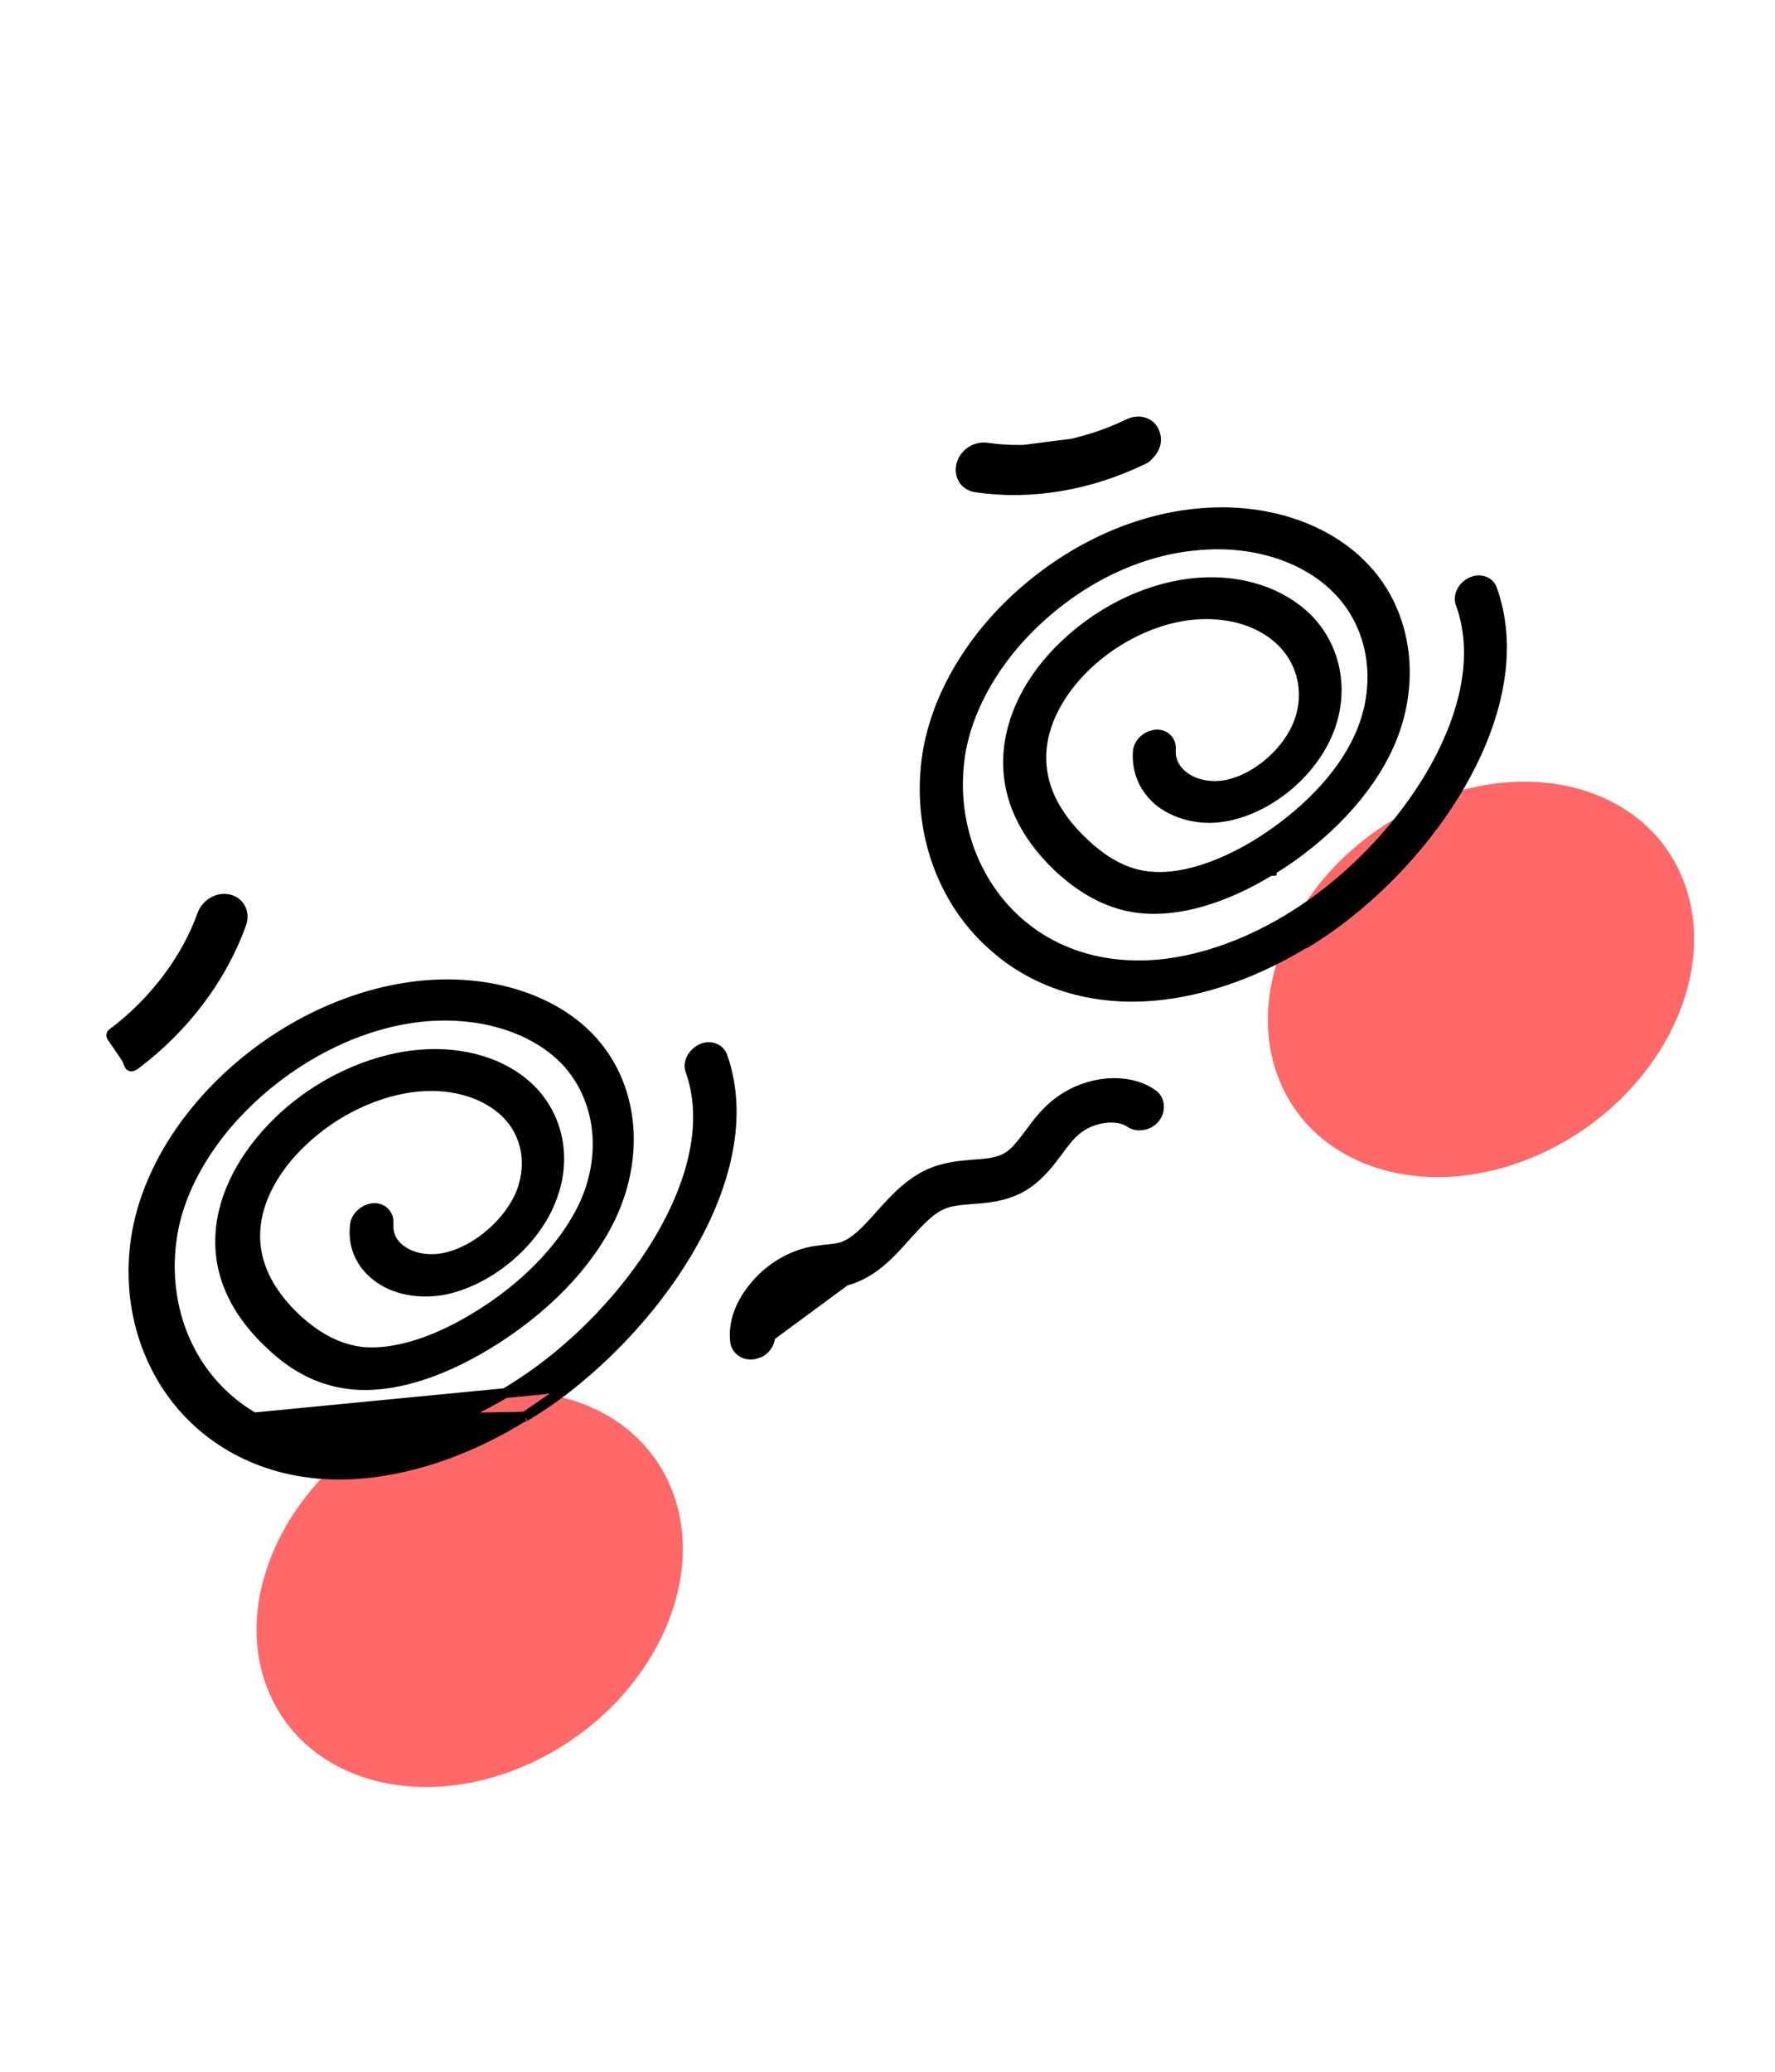<svg width="36" height="42" viewBox="0 0 36 42" fill="none" xmlns="http://www.w3.org/2000/svg">
<path d="M31.448 23.295C33.704 22.159 34.9 19.698 34.121 17.798C33.341 15.899 30.88 15.279 28.624 16.415C26.369 17.55 25.172 20.011 25.952 21.911C26.732 23.811 29.192 24.43 31.448 23.295Z" fill="#FF6969"/>
<path d="M10.937 35.66C13.193 34.524 14.39 32.063 13.61 30.164C12.83 28.264 10.369 27.644 8.114 28.78C5.858 29.915 4.661 32.376 5.441 34.276C6.221 36.176 8.681 36.795 10.937 35.66Z" fill="#FF6969"/>
<path d="M4.023 28.845L4.023 28.845C3.022 27.937 2.546 26.543 2.756 25.117L2.756 25.117C2.946 23.844 3.71 22.625 4.767 21.693C5.825 20.761 7.184 20.11 8.577 19.978L8.577 19.978C9.924 19.853 11.195 20.243 11.961 21.044L11.961 21.044C12.841 21.967 12.997 23.393 12.387 24.677L12.387 24.678C11.919 25.654 11.023 26.565 9.881 27.259L9.88 27.259C8.909 27.848 7.947 28.143 7.16 28.068C6.552 28.014 5.994 27.75 5.475 27.25C4.773 26.593 4.422 25.843 4.47 25.028C4.512 24.23 4.945 23.413 5.656 22.723L5.657 22.722C6.449 21.96 7.507 21.468 8.506 21.381L8.507 21.381C9.402 21.305 10.224 21.553 10.76 22.08L10.761 22.081C11.324 22.64 11.497 23.482 11.194 24.28C10.87 25.165 9.959 25.937 9.047 26.14L9.045 26.141L9.045 26.141C8.527 26.247 7.991 26.155 7.632 25.867C7.316 25.621 7.15 25.258 7.199 24.841C7.206 24.746 7.258 24.664 7.321 24.606C7.385 24.547 7.468 24.505 7.555 24.493C7.738 24.469 7.893 24.607 7.88 24.799L7.88 24.8C7.863 25.002 7.939 25.192 8.119 25.328L8.121 25.329L8.121 25.329C8.341 25.504 8.68 25.566 9.021 25.498C9.345 25.429 9.677 25.249 9.958 25.004C10.24 24.76 10.466 24.456 10.582 24.146C10.79 23.577 10.676 22.977 10.266 22.571C9.854 22.167 9.207 21.965 8.487 22.028C7.668 22.102 6.789 22.514 6.128 23.147L6.128 23.147C5.539 23.705 5.208 24.352 5.178 24.957L5.178 24.957C5.146 25.579 5.419 26.179 6.018 26.74C6.461 27.146 6.902 27.361 7.371 27.409C7.992 27.459 8.791 27.225 9.629 26.715L9.629 26.715C10.638 26.11 11.424 25.294 11.822 24.477C12.325 23.429 12.185 22.269 11.479 21.512C10.838 20.84 9.76 20.499 8.588 20.61C7.392 20.725 6.192 21.308 5.253 22.134C4.312 22.962 3.641 24.025 3.486 25.094C3.306 26.332 3.71 27.537 4.583 28.323L4.583 28.323C5.386 29.048 6.499 29.352 7.722 29.175L7.723 29.175C8.862 29.012 10.068 28.465 11.137 27.633C12.108 26.875 12.996 25.86 13.554 24.798C14.112 23.735 14.334 22.64 14.003 21.708C13.967 21.618 13.987 21.523 14.028 21.448C14.07 21.372 14.138 21.307 14.218 21.266C14.383 21.183 14.581 21.241 14.649 21.405L14.651 21.41L14.651 21.41C15.046 22.519 14.787 23.785 14.173 24.972C13.559 26.16 12.584 27.283 11.518 28.119L4.023 28.845ZM4.023 28.845C4.962 29.692 6.25 30.043 7.661 29.837C8.629 29.701 9.647 29.319 10.593 28.735L10.634 28.723L10.645 28.719M4.023 28.845L10.645 28.719M10.645 28.719L10.655 28.713M10.645 28.719L10.655 28.713M10.655 28.713C10.95 28.535 11.239 28.34 11.518 28.119L10.655 28.713Z" fill="black" stroke="black" stroke-width="0.2"/>
<path d="M23.623 20.164L23.623 20.164C24.561 20.043 25.54 19.682 26.449 19.128L26.45 19.128L26.472 19.126L26.492 19.114C26.768 18.945 27.048 18.754 27.318 18.538C28.345 17.73 29.277 16.634 29.855 15.466C30.432 14.299 30.661 13.047 30.261 11.94L30.261 11.94L30.26 11.936C30.19 11.767 29.992 11.724 29.832 11.805C29.751 11.845 29.685 11.91 29.645 11.986C29.606 12.062 29.591 12.156 29.625 12.242C29.963 13.176 29.765 14.259 29.241 15.302C28.717 16.345 27.873 17.335 26.942 18.069L26.942 18.069C25.92 18.877 24.748 19.397 23.656 19.536C22.475 19.681 21.405 19.374 20.616 18.658L20.616 18.658C19.737 17.861 19.303 16.637 19.461 15.397C19.588 14.398 20.189 13.335 21.107 12.511L21.107 12.511C22.056 11.652 23.202 11.135 24.337 11.051L24.337 11.051L24.338 11.051C25.482 10.955 26.538 11.318 27.17 11.998L27.171 11.998C27.881 12.759 28.038 13.913 27.563 14.948L27.562 14.949C27.203 15.746 26.44 16.532 25.48 17.123C24.675 17.607 23.908 17.834 23.304 17.767L23.302 17.767C22.847 17.722 22.412 17.495 21.977 17.082L21.977 17.082C21.372 16.51 21.097 15.908 21.12 15.288L21.12 15.288C21.141 14.686 21.463 14.043 22.033 13.495C22.654 12.901 23.495 12.508 24.265 12.458L24.266 12.458C24.981 12.408 25.61 12.62 26.013 13.029C26.418 13.444 26.552 14.046 26.354 14.61L26.354 14.61C26.138 15.226 25.499 15.786 24.876 15.911C24.546 15.974 24.224 15.904 24.004 15.735C23.817 15.588 23.733 15.4 23.747 15.192C23.761 14.996 23.605 14.87 23.425 14.894C23.338 14.906 23.256 14.947 23.194 15.005C23.132 15.064 23.084 15.146 23.077 15.241C23.05 15.647 23.214 16.01 23.534 16.264L23.534 16.264L23.536 16.266C23.899 16.537 24.404 16.648 24.905 16.542C25.806 16.356 26.679 15.601 26.984 14.722C27.257 13.937 27.077 13.108 26.524 12.543L26.523 12.543C26 12.019 25.194 11.75 24.324 11.811C23.361 11.879 22.369 12.338 21.598 13.07C20.886 13.743 20.475 14.562 20.447 15.365C20.419 16.17 20.767 16.913 21.461 17.577L21.461 17.577L21.462 17.578C21.986 18.064 22.528 18.347 23.119 18.411C23.886 18.497 24.824 18.225 25.758 17.656L25.758 17.656L25.758 17.656L25.759 17.655L25.759 17.655L25.759 17.655L25.759 17.655L25.759 17.655L25.759 17.655L25.759 17.655L25.759 17.655L25.759 17.655L25.759 17.655L25.759 17.655L25.759 17.655L25.759 17.655L25.759 17.655L25.759 17.655L25.76 17.655L25.76 17.655L25.76 17.655L25.76 17.655L25.76 17.655L25.76 17.655L25.76 17.655L25.76 17.655L25.76 17.655L25.76 17.655L25.76 17.655L25.76 17.655L25.76 17.655L25.761 17.654L25.761 17.654L25.761 17.654L25.761 17.654L25.761 17.654L25.761 17.654L25.761 17.654L25.761 17.654L25.761 17.654L25.761 17.654L25.761 17.654L25.761 17.654L25.761 17.654L25.762 17.654L25.762 17.654L25.762 17.654L25.762 17.654L25.762 17.654L25.762 17.654L25.762 17.654L25.762 17.654L25.762 17.654L25.762 17.654L25.762 17.654L25.762 17.654L25.762 17.654L25.762 17.654L25.762 17.654L25.763 17.654L25.763 17.653L25.763 17.653L25.763 17.653L25.763 17.653L25.763 17.653L25.763 17.653L25.763 17.653L25.763 17.653L25.763 17.653L25.763 17.653L25.764 17.653L25.764 17.653L25.764 17.653L25.764 17.653L25.764 17.653L25.764 17.653L25.764 17.653L25.764 17.653L25.764 17.653L25.764 17.653L25.764 17.653L25.764 17.653L25.764 17.653L25.765 17.652L25.765 17.652L25.765 17.652L25.765 17.652L25.765 17.652L25.765 17.652L25.765 17.652L25.765 17.652L25.765 17.652L25.765 17.652L25.765 17.652L25.765 17.652L25.765 17.652L25.765 17.652L25.766 17.652L25.766 17.652L25.766 17.652L25.766 17.652L25.766 17.652L25.766 17.652L25.766 17.652L25.766 17.652L25.766 17.652L25.766 17.652L25.766 17.652L25.767 17.651L25.767 17.651L25.767 17.651L25.767 17.651L25.767 17.651L25.767 17.651L25.767 17.651L25.767 17.651L25.767 17.651L25.767 17.651L25.767 17.651L25.767 17.651L25.767 17.651L25.768 17.651L25.768 17.651L25.768 17.651L25.768 17.651L25.768 17.651L25.768 17.651L25.768 17.651L25.768 17.651L25.768 17.651L25.768 17.651L25.768 17.651L25.768 17.651L25.769 17.651L25.769 17.65L25.769 17.65L25.769 17.65L25.769 17.65L25.769 17.65L25.769 17.65L25.769 17.65L25.769 17.65L25.769 17.65L25.769 17.65L25.77 17.65L25.77 17.65L25.77 17.65L25.77 17.65L25.77 17.65L25.77 17.65L25.77 17.65L25.77 17.65L25.77 17.65L25.77 17.65L25.77 17.65L25.77 17.649L25.77 17.649L25.771 17.649L25.771 17.649L25.771 17.649L25.771 17.649L25.771 17.649L25.771 17.649L25.771 17.649L25.771 17.649L25.771 17.649L25.771 17.649L25.771 17.649L25.772 17.649L25.772 17.649L25.772 17.649L25.772 17.649L25.772 17.649L25.772 17.649L25.772 17.649L25.772 17.649L25.772 17.649L25.772 17.649L25.772 17.648L25.773 17.648L25.773 17.648L25.773 17.648L25.773 17.648L25.773 17.648L25.773 17.648L25.773 17.648L25.773 17.648L25.773 17.648L25.773 17.648L25.773 17.648L25.773 17.648L25.773 17.648L25.774 17.648L25.774 17.648L25.774 17.648L25.774 17.648L25.774 17.648L25.774 17.648L25.774 17.648L25.774 17.648L25.774 17.648L25.774 17.648L25.774 17.648L25.775 17.648L25.775 17.647L25.775 17.647L25.775 17.647L25.775 17.647L25.775 17.647L25.775 17.647L25.775 17.647L25.775 17.647L25.775 17.647L25.775 17.647L25.776 17.647L25.776 17.647L25.776 17.647L25.776 17.647L25.776 17.647L25.776 17.647L25.776 17.647L25.776 17.647L25.776 17.647L25.776 17.647L25.776 17.647L25.776 17.646L25.776 17.646L25.777 17.646L25.777 17.646L25.777 17.646L25.777 17.646L25.777 17.646L25.777 17.646L25.777 17.646L25.777 17.646L25.777 17.646L25.777 17.646L25.777 17.646L25.778 17.646L25.778 17.646L25.778 17.646L25.778 17.646L25.778 17.646L25.778 17.646L25.778 17.646L25.778 17.646L25.778 17.646L25.778 17.646L25.778 17.645L25.779 17.645L25.779 17.645L25.779 17.645L25.779 17.645L25.779 17.645L25.779 17.645L25.779 17.645L25.779 17.645L25.779 17.645L25.779 17.645L25.779 17.645L25.779 17.645L25.779 17.645L25.78 17.645L25.78 17.645L25.78 17.645L25.78 17.645L25.78 17.645L25.78 17.645L25.78 17.645L25.78 17.645L25.78 17.645L25.78 17.645L25.78 17.645L25.78 17.645L25.781 17.644L25.781 17.644L25.781 17.644L25.781 17.644L25.781 17.644L25.781 17.644L25.781 17.644L25.781 17.644L25.781 17.644L25.781 17.644L25.781 17.644L25.782 17.644L25.782 17.644L25.782 17.644L25.782 17.644L25.782 17.644L25.782 17.644L25.782 17.644L25.782 17.644L25.782 17.644L25.782 17.644L25.782 17.643L25.782 17.643L25.782 17.643L25.783 17.643L25.783 17.643L25.783 17.643L25.783 17.643L25.783 17.643L25.783 17.643L25.783 17.643L25.783 17.643L25.783 17.643L25.783 17.643L25.783 17.643L25.784 17.643L25.784 17.643L25.784 17.643L25.784 17.643L25.784 17.643L25.784 17.643L25.784 17.643L25.784 17.643L25.784 17.643L25.784 17.643L25.784 17.643L25.784 17.642L25.785 17.642L25.785 17.642L25.785 17.642L25.785 17.642L25.785 17.642L25.785 17.642L25.785 17.642L25.785 17.642L25.785 17.642L25.785 17.642L25.785 17.642L25.785 17.642L25.785 17.642L25.785 17.642L25.786 17.642L25.786 17.642L25.786 17.642L25.786 17.642L25.786 17.642L25.786 17.642L25.786 17.642L25.786 17.642L25.786 17.642L25.786 17.642L25.786 17.642L25.786 17.642L25.787 17.642L25.787 17.641L25.787 17.641L25.787 17.641L25.787 17.641L25.787 17.641L25.787 17.641L25.787 17.641L25.787 17.641L25.787 17.641L25.787 17.641L25.787 17.641L25.787 17.641L25.788 17.641L25.788 17.641L25.788 17.641L25.788 17.641L25.788 17.641L25.788 17.641L25.788 17.641L25.788 17.641L25.788 17.641L25.788 17.641L25.788 17.641L25.788 17.641L25.788 17.64L25.788 17.64L25.788 17.64L25.789 17.64L25.789 17.64L25.789 17.64L25.789 17.64L25.789 17.64L25.789 17.64L25.789 17.64L25.789 17.64L25.789 17.64L25.789 17.64L25.789 17.64L25.789 17.64L25.79 17.64L25.79 17.64L25.79 17.64L25.79 17.64L25.79 17.64L25.79 17.64L25.79 17.64L25.79 17.64L25.79 17.64L25.79 17.64L25.79 17.64L25.79 17.64L25.79 17.64L25.79 17.64L25.79 17.64L25.791 17.639L25.791 17.639L25.791 17.639L25.791 17.639L25.791 17.639L25.791 17.639L25.791 17.639L25.791 17.639L25.791 17.639L25.791 17.639L25.791 17.639L25.791 17.639L25.791 17.639L25.791 17.639L25.791 17.639L25.791 17.639L25.792 17.639L25.792 17.639L25.792 17.639L25.792 17.639L25.792 17.639L25.792 17.639L25.792 17.639L25.792 17.639L25.792 17.639L25.792 17.639L25.792 17.639L25.792 17.639L25.792 17.639L25.792 17.639L25.793 17.639L25.793 17.638L25.793 17.638L25.793 17.638L25.793 17.638L25.793 17.638L25.793 17.638L25.793 17.638L25.793 17.638L25.793 17.638L25.793 17.638L25.793 17.638L25.793 17.638L25.793 17.638L25.793 17.638L25.793 17.638L25.794 17.638L25.794 17.638L25.794 17.638L25.794 17.638L25.794 17.638L25.794 17.638L25.794 17.638L25.794 17.638L25.794 17.638L25.794 17.638L25.794 17.638L25.794 17.638L25.801 17.634C26.868 16.977 27.733 16.069 28.16 15.131C28.735 13.87 28.554 12.444 27.687 11.523C26.927 10.708 25.694 10.296 24.382 10.401C23.079 10.501 21.765 11.093 20.689 12.057L20.689 12.057C19.639 12.998 18.945 14.215 18.792 15.403L18.792 15.403C18.608 16.838 19.098 18.238 20.113 19.151C21.024 19.985 22.278 20.336 23.623 20.164Z" fill="black" stroke="black" stroke-width="0.2"/>
<path d="M17.119 25.772C17.601 25.639 17.927 25.274 18.237 24.925C18.25 24.912 18.262 24.899 18.274 24.885C18.528 24.608 18.769 24.344 19.08 24.22L15.729 26.325C15.938 26.079 16.216 25.918 16.496 25.864C16.554 25.849 16.61 25.844 16.665 25.839C16.686 25.837 16.708 25.835 16.73 25.833M17.119 25.772C16.988 25.808 16.861 25.824 16.73 25.833M17.119 25.772L17.119 25.772L17.119 25.772ZM16.73 25.833L16.736 25.979C16.737 25.979 16.739 25.979 16.74 25.979M16.73 25.833L16.743 25.978C16.742 25.978 16.741 25.979 16.74 25.979M16.74 25.979C16.875 25.97 17.011 25.952 17.152 25.913L17.152 25.913C17.675 25.77 18.026 25.375 18.33 25.034L18.338 25.025M16.74 25.979C16.711 25.982 16.686 25.984 16.662 25.986C16.614 25.991 16.574 25.994 16.528 26.006L16.519 26.008L16.519 26.008C16.271 26.055 16.021 26.199 15.833 26.421L15.831 26.423L15.831 26.423C15.637 26.64 15.555 26.877 15.572 27.057L15.572 27.061L15.572 27.061C15.581 27.195 15.498 27.305 15.405 27.364C15.387 27.375 15.367 27.382 15.346 27.384M18.338 25.025L15.335 27.239L15.388 27.364L15.388 27.364L15.388 27.364L15.388 27.364L15.388 27.364L15.388 27.364L15.388 27.364L15.388 27.364L15.388 27.364L15.388 27.364L15.388 27.364L15.388 27.364L15.388 27.364L15.388 27.364L15.388 27.364L15.388 27.364L15.388 27.364L15.388 27.364L15.388 27.364L15.388 27.364L15.388 27.364L15.388 27.364L15.388 27.364L15.388 27.364L15.388 27.364L15.388 27.364L15.388 27.364L15.388 27.364L15.388 27.364L15.388 27.364L15.388 27.364L15.388 27.364L15.388 27.364L15.388 27.364L15.388 27.364L15.388 27.364L15.388 27.364L15.388 27.364L15.388 27.364L15.388 27.364L15.388 27.364L15.388 27.364L15.388 27.364L15.388 27.364L15.388 27.364L15.388 27.364L15.387 27.364L15.387 27.364L15.387 27.364L15.387 27.364L15.387 27.364L15.387 27.364L15.387 27.364L15.387 27.364L15.387 27.364L15.387 27.364L15.387 27.364L15.387 27.364L15.387 27.364L15.387 27.364L15.387 27.364L15.387 27.364L15.387 27.364L15.387 27.364L15.387 27.364L15.387 27.364L15.387 27.365L15.387 27.365L15.387 27.365L15.386 27.365L15.386 27.365L15.386 27.365L15.386 27.365L15.386 27.365L15.386 27.365L15.386 27.365L15.386 27.365L15.386 27.365L15.386 27.365L15.386 27.365L15.386 27.365L15.386 27.365L15.386 27.365L15.386 27.365L15.386 27.365L15.386 27.365L15.386 27.365L15.385 27.365L15.385 27.365L15.385 27.365L15.385 27.365L15.385 27.365L15.385 27.365L15.385 27.365L15.385 27.365L15.385 27.365L15.385 27.365L15.385 27.366L15.385 27.366L15.385 27.366L15.384 27.366L15.384 27.366L15.384 27.366L15.384 27.366L15.384 27.366L15.384 27.366L15.384 27.366L15.384 27.366L15.384 27.366L15.384 27.366L15.384 27.366L15.384 27.366L15.384 27.366L15.383 27.366L15.383 27.366L15.383 27.366L15.383 27.366L15.383 27.366L15.383 27.366L15.383 27.366L15.383 27.366L15.383 27.366L15.383 27.366L15.383 27.366L15.383 27.366L15.383 27.367L15.382 27.367L15.382 27.367L15.382 27.367L15.382 27.367L15.382 27.367L15.382 27.367L15.382 27.367L15.382 27.367L15.382 27.367L15.382 27.367L15.382 27.367L15.381 27.367L15.381 27.367L15.381 27.367L15.381 27.367L15.381 27.367L15.381 27.367L15.381 27.367L15.381 27.367L15.381 27.367L15.381 27.367L15.38 27.367L15.38 27.368L15.38 27.368L15.38 27.368L15.38 27.368L15.38 27.368L15.38 27.368L15.38 27.368L15.38 27.368L15.38 27.368L15.38 27.368L15.379 27.368L15.379 27.368L15.379 27.368L15.379 27.368L15.379 27.368L15.379 27.368L15.379 27.368L15.379 27.368L15.379 27.369L15.378 27.369L15.378 27.369L15.378 27.369L15.378 27.369L15.378 27.369L15.378 27.369L15.378 27.369L15.378 27.369L15.377 27.369L15.377 27.369L15.377 27.369L15.377 27.369L15.377 27.369L15.377 27.369L15.377 27.369L15.377 27.369L15.377 27.369L15.377 27.369L15.376 27.369L15.376 27.37L15.376 27.37L15.376 27.37L15.376 27.37L15.376 27.37L15.376 27.37L15.376 27.37L15.376 27.37L15.375 27.37L15.375 27.37L15.375 27.37L15.375 27.37L15.375 27.37L15.375 27.37L15.375 27.37L15.374 27.37L15.374 27.37L15.374 27.37L15.374 27.371L15.374 27.371L15.374 27.371L15.374 27.371L15.374 27.371L15.373 27.371L15.373 27.371L15.373 27.371L15.373 27.371L15.373 27.371L15.373 27.371L15.373 27.371L15.373 27.371L15.373 27.371L15.372 27.371L15.372 27.372L15.372 27.372L15.372 27.372L15.372 27.372L15.372 27.372L15.372 27.372L15.371 27.372L15.371 27.372L15.371 27.372L15.371 27.372L15.371 27.372L15.371 27.372L15.371 27.372L15.371 27.372L15.37 27.372L15.37 27.372L15.37 27.372L15.37 27.373L15.37 27.373L15.37 27.373L15.37 27.373L15.37 27.373L15.369 27.373L15.369 27.373L15.369 27.373L15.369 27.373L15.369 27.373L15.369 27.373L15.369 27.373L15.368 27.373L15.368 27.373L15.368 27.373L15.368 27.373L15.368 27.374L15.368 27.374L15.368 27.374L15.367 27.374L15.367 27.374L15.367 27.374L15.367 27.374L15.367 27.374L15.367 27.374L15.367 27.374L15.367 27.374L15.366 27.374L15.366 27.374L15.366 27.374L15.366 27.375L15.366 27.375L15.366 27.375L15.366 27.375L15.366 27.375L15.365 27.375L15.365 27.375L15.365 27.375L15.365 27.375L15.365 27.375L15.365 27.375L15.364 27.375L15.364 27.375L15.364 27.375L15.364 27.375L15.364 27.375L15.364 27.376L15.364 27.376L15.364 27.376L15.363 27.376L15.363 27.376L15.363 27.376L15.363 27.376L15.363 27.376L15.363 27.376L15.363 27.376L15.362 27.376L15.362 27.376L15.362 27.376L15.362 27.377L15.362 27.377L15.362 27.377L15.361 27.377L15.361 27.377L15.361 27.377L15.361 27.377L15.361 27.377L15.361 27.377L15.361 27.377L15.361 27.377L15.36 27.377L15.36 27.377L15.36 27.377L15.36 27.377L15.36 27.378L15.36 27.378L15.36 27.378L15.359 27.378L15.359 27.378L15.359 27.378L15.359 27.378L15.359 27.378L15.359 27.378L15.358 27.378L15.358 27.378L15.358 27.378L15.358 27.378L15.358 27.378L15.358 27.378L15.358 27.379L15.357 27.379L15.357 27.379L15.357 27.379L15.357 27.379L15.357 27.379L15.357 27.379L15.357 27.379L15.356 27.379L15.356 27.379L15.356 27.379L15.356 27.379L15.356 27.379L15.356 27.38L15.356 27.38L15.355 27.38L15.355 27.38L15.355 27.38L15.355 27.38L15.355 27.38L15.355 27.38L15.355 27.38L15.354 27.38L15.354 27.38L15.354 27.38L15.354 27.38L15.354 27.38L15.354 27.381L15.354 27.381L15.353 27.381L15.353 27.381L15.353 27.381L15.353 27.381L15.353 27.381L15.353 27.381L15.352 27.381L15.352 27.381L15.352 27.381L15.352 27.381L15.352 27.381L15.352 27.381L15.352 27.381L15.351 27.381L15.351 27.382L15.351 27.382L15.351 27.382L15.351 27.382L15.351 27.382L15.351 27.382L15.351 27.382L15.35 27.382L15.35 27.382L15.35 27.382L15.35 27.382L15.35 27.382L15.35 27.382L15.35 27.383L15.349 27.383L15.349 27.383L15.349 27.383L15.349 27.383L15.349 27.383L15.349 27.383L15.348 27.383L15.348 27.383L15.348 27.383L15.348 27.383L15.348 27.383L15.348 27.383L15.348 27.383L15.348 27.383L15.347 27.384L15.347 27.384L15.347 27.384L15.347 27.384L15.347 27.384L15.347 27.384L15.347 27.384L15.346 27.384L15.346 27.384L15.346 27.384L15.346 27.384M18.338 25.025C18.347 25.015 18.356 25.006 18.364 24.996C18.627 24.709 18.847 24.469 19.127 24.357C19.289 24.294 19.475 24.279 19.696 24.26C19.706 24.259 19.715 24.259 19.725 24.258C20.009 24.239 20.336 24.21 20.658 24.045L20.658 24.045L20.66 24.044C21.003 23.859 21.218 23.574 21.405 23.326C21.41 23.32 21.414 23.313 21.419 23.307L21.419 23.307L21.421 23.304C21.54 23.139 21.654 22.993 21.787 22.88L21.787 22.88L21.788 22.879C21.953 22.737 22.174 22.645 22.394 22.616C22.616 22.588 22.818 22.626 22.95 22.719L22.95 22.719L22.952 22.721C23.021 22.767 23.104 22.772 23.171 22.76C23.239 22.748 23.313 22.715 23.369 22.655C23.424 22.596 23.456 22.518 23.456 22.439C23.457 22.36 23.425 22.275 23.348 22.223C23.081 22.035 22.73 21.977 22.385 22.021C22.039 22.065 21.685 22.213 21.404 22.456C21.209 22.619 21.066 22.813 20.933 22.992L20.93 22.997L20.92 23.01C20.747 23.239 20.606 23.426 20.415 23.525L20.415 23.525C20.235 23.62 20.015 23.641 19.748 23.659L19.748 23.659L19.746 23.659L19.739 23.659C19.494 23.68 19.228 23.702 18.95 23.807L18.95 23.807L18.948 23.808C18.501 23.985 18.189 24.331 17.91 24.641C17.902 24.649 17.895 24.657 17.888 24.665L17.888 24.665L17.887 24.666C17.601 24.989 17.356 25.254 17.054 25.339C16.959 25.359 16.861 25.373 16.76 25.38L16.76 25.379L16.748 25.381C16.708 25.387 16.665 25.393 16.619 25.399L16.618 25.399C16.574 25.405 16.527 25.411 16.483 25.418L16.483 25.418L16.479 25.419C16.075 25.496 15.669 25.731 15.378 26.066C15.082 26.401 14.918 26.796 14.957 27.168C14.961 27.265 15.017 27.337 15.084 27.375C15.151 27.413 15.233 27.421 15.31 27.399C15.318 27.397 15.325 27.394 15.333 27.391L15.333 27.39L15.333 27.39L15.333 27.39L15.333 27.39L15.333 27.39L15.333 27.39L15.333 27.39L15.334 27.39L15.334 27.39L15.334 27.39L15.334 27.39L15.334 27.39L15.334 27.39L15.334 27.39L15.334 27.39L15.334 27.39L15.335 27.39L15.335 27.39L15.335 27.39L15.335 27.39L15.335 27.389L15.335 27.389L15.335 27.389L15.335 27.389L15.335 27.389L15.336 27.389L15.336 27.389L15.336 27.389L15.336 27.389L15.336 27.389L15.336 27.389L15.336 27.389L15.336 27.389L15.337 27.389L15.337 27.389L15.337 27.389L15.337 27.389L15.337 27.389L15.337 27.388L15.337 27.388L15.337 27.388L15.338 27.388L15.338 27.388L15.338 27.388L15.338 27.388L15.338 27.388L15.338 27.388L15.338 27.388L15.338 27.388L15.339 27.388L15.339 27.388L15.339 27.388L15.339 27.388L15.339 27.387L15.339 27.387L15.339 27.387L15.339 27.387L15.34 27.387L15.34 27.387L15.34 27.387L15.34 27.387L15.34 27.387L15.34 27.387L15.34 27.387L15.341 27.387L15.341 27.387L15.341 27.387L15.341 27.387L15.341 27.387L15.341 27.387L15.341 27.386L15.341 27.386L15.342 27.386L15.342 27.386L15.342 27.386L15.342 27.386L15.342 27.386L15.342 27.386L15.342 27.386L15.342 27.386L15.343 27.386L15.343 27.386L15.343 27.386L15.343 27.386L15.343 27.386L15.343 27.385L15.344 27.385L15.344 27.385L15.344 27.385L15.344 27.385L15.344 27.385L15.344 27.385L15.344 27.385L15.344 27.385L15.345 27.385L15.345 27.385L15.345 27.385L15.345 27.385L15.345 27.385L15.345 27.384L15.345 27.384L15.345 27.384L15.346 27.384L15.346 27.384L15.346 27.384L15.346 27.384M18.338 25.025L15.276 27.258L15.204 27.293L15.207 27.3C15.223 27.338 15.254 27.366 15.292 27.379C15.296 27.38 15.301 27.381 15.306 27.382C15.314 27.384 15.322 27.385 15.33 27.385C15.335 27.385 15.341 27.385 15.346 27.384" fill="black" stroke="black" stroke-width="0.3" stroke-linejoin="round"/>
<path d="M2.307 20.989L2.307 20.989L2.611 21.435L2.667 21.569L2.667 21.569L2.667 21.569L2.667 21.569L2.667 21.569L2.667 21.569L2.667 21.569L2.667 21.569L2.667 21.569L2.667 21.569L2.667 21.569L2.667 21.569L2.667 21.569L2.667 21.569L2.668 21.569L2.668 21.569L2.668 21.569L2.668 21.569L2.668 21.569L2.668 21.569L2.668 21.568L2.668 21.568L2.668 21.568L2.668 21.568L2.668 21.568L2.668 21.568L2.668 21.568L2.668 21.568L2.668 21.568L2.668 21.568L2.669 21.568L2.669 21.568L2.669 21.568L2.669 21.568L2.669 21.568L2.669 21.568L2.669 21.568L2.669 21.568L2.669 21.568L2.669 21.568L2.669 21.568L2.669 21.568L2.669 21.568L2.669 21.568L2.669 21.568L2.669 21.568L2.67 21.568L2.67 21.568L2.67 21.567L2.67 21.567L2.67 21.567L2.67 21.567L2.67 21.567L2.67 21.567L2.67 21.567L2.67 21.567L2.67 21.567L2.67 21.567L2.67 21.567L2.67 21.567L2.67 21.567L2.671 21.567L2.671 21.567L2.671 21.567L2.671 21.567L2.671 21.567L2.671 21.567L2.671 21.567L2.671 21.567L2.671 21.567L2.671 21.567L2.671 21.567L2.671 21.567L2.671 21.567L2.671 21.567L2.671 21.567L2.672 21.567L2.672 21.567L2.672 21.567L2.672 21.567L2.672 21.567L2.672 21.566L2.672 21.566L2.672 21.566L2.672 21.566L2.672 21.566L2.672 21.566L2.672 21.566L2.672 21.566L2.672 21.566L2.673 21.566L2.673 21.566L2.673 21.566L2.673 21.566L2.673 21.566L2.673 21.566L2.673 21.566L2.673 21.566L2.673 21.566L2.673 21.566L2.673 21.566L2.673 21.566L2.673 21.566L2.673 21.566L2.674 21.566L2.674 21.566L2.674 21.566L2.674 21.566L2.674 21.566L2.674 21.565L2.674 21.565L2.674 21.565L2.674 21.565L2.674 21.565L2.674 21.565L2.674 21.565L2.674 21.565L2.675 21.565L2.675 21.565L2.675 21.565L2.675 21.565L2.675 21.565L2.675 21.565L2.675 21.565L2.675 21.565L2.675 21.565L2.675 21.565L2.675 21.565L2.675 21.565L2.675 21.565L2.675 21.565L2.676 21.565L2.676 21.565L2.676 21.564L2.676 21.564L2.676 21.564L2.676 21.564L2.676 21.564L2.676 21.564L2.676 21.564L2.676 21.564L2.676 21.564L2.676 21.564L2.676 21.564L2.677 21.564L2.677 21.564L2.677 21.564L2.677 21.564L2.677 21.564L2.677 21.564L2.677 21.564L2.677 21.564L2.677 21.564L2.677 21.564L2.677 21.564L2.677 21.564L2.677 21.564L2.677 21.564L2.678 21.564L2.678 21.564L2.678 21.564L2.678 21.564L2.678 21.563L2.678 21.563L2.678 21.563L2.678 21.563L2.678 21.563L2.678 21.563L2.678 21.563L2.678 21.563L2.678 21.563L2.679 21.563L2.679 21.563L2.679 21.563L2.679 21.563L2.679 21.563L2.679 21.563L2.679 21.563L2.679 21.563L2.679 21.563L2.679 21.563L2.679 21.563L2.679 21.563L2.679 21.563L2.68 21.563L2.68 21.563L2.68 21.562L2.68 21.562L2.68 21.562L2.68 21.562L2.68 21.562L2.68 21.562L2.68 21.562L2.68 21.562L2.68 21.562L2.68 21.562L2.68 21.562L2.68 21.562L2.681 21.562L2.681 21.562L2.681 21.562L2.681 21.562L2.681 21.562L2.681 21.562L2.681 21.562L2.681 21.562L2.681 21.562L2.681 21.562L2.681 21.562L2.681 21.562L2.681 21.562L2.682 21.562L2.682 21.562L2.682 21.561L2.682 21.561L2.682 21.561L2.682 21.561L2.682 21.561L2.682 21.561L2.682 21.561L2.682 21.561L2.682 21.561L2.682 21.561L2.682 21.561L2.683 21.561L2.683 21.561L2.683 21.561L2.683 21.561L2.683 21.561L2.683 21.561L2.683 21.561L2.683 21.561L2.683 21.561L2.683 21.561L2.683 21.561L2.683 21.561L2.683 21.561L2.683 21.561L2.684 21.561L2.684 21.561L2.684 21.561L2.684 21.561L2.684 21.561L2.684 21.56L2.684 21.56L2.684 21.56L2.684 21.56L2.684 21.56L2.684 21.56L2.684 21.56L2.684 21.56L2.684 21.56L2.685 21.56L2.685 21.56L2.685 21.56L2.685 21.56L2.685 21.56L2.685 21.56L2.685 21.56L2.685 21.56L2.685 21.56L2.685 21.56L2.685 21.56L2.685 21.56L2.685 21.56L2.685 21.56L2.686 21.56L2.686 21.56L2.686 21.559L2.686 21.559L2.686 21.559L2.686 21.559L2.686 21.559L2.686 21.559L2.686 21.559L2.686 21.559L2.686 21.559L2.686 21.559L2.686 21.559L2.686 21.559L2.686 21.559L2.687 21.559L2.687 21.559L2.687 21.559L2.687 21.559L2.687 21.559L2.687 21.559L2.687 21.559L2.687 21.559L2.687 21.559L2.687 21.559L2.687 21.559L2.687 21.559L2.687 21.559L2.687 21.559L2.687 21.559L2.688 21.559L2.688 21.559L2.688 21.558L2.688 21.558L2.688 21.558L2.688 21.558L2.688 21.558L2.688 21.558L2.688 21.558L2.688 21.558L2.688 21.558L2.688 21.558L2.688 21.558L2.688 21.558L2.688 21.558L2.689 21.558L2.689 21.558L2.689 21.558L2.689 21.558L2.689 21.558L2.689 21.558L2.689 21.558L2.689 21.558L2.689 21.558L2.689 21.558L2.689 21.558L2.689 21.558L2.689 21.558L2.689 21.558L2.689 21.558L2.689 21.558L2.689 21.558L2.69 21.558L2.69 21.558L2.69 21.558L2.69 21.558L2.69 21.558L2.69 21.557L2.69 21.557L2.69 21.557L2.69 21.557L2.69 21.557L2.69 21.557L2.69 21.557L2.69 21.557L2.69 21.557L2.69 21.557L2.69 21.557L2.69 21.557L2.691 21.557L2.691 21.557L2.691 21.557L2.691 21.557L2.691 21.557L2.691 21.557L2.691 21.557L2.691 21.557L2.691 21.557L2.691 21.557L2.691 21.557L2.691 21.557L2.691 21.557L2.691 21.557L2.691 21.557L2.691 21.557L2.691 21.557L2.691 21.557L2.691 21.557L2.692 21.557L2.692 21.557L2.692 21.556L2.692 21.556L2.692 21.556L2.692 21.556L2.692 21.556L2.692 21.556L2.692 21.556L2.692 21.556L2.692 21.556L2.692 21.556L2.692 21.556L2.692 21.556L2.692 21.556L2.692 21.556L2.692 21.556L2.692 21.556L2.692 21.556L2.692 21.556L2.693 21.556L2.693 21.556L2.693 21.556L2.693 21.556L2.693 21.556L2.693 21.556L2.693 21.556L2.693 21.556L2.693 21.556L2.693 21.556L2.693 21.556L2.693 21.556L2.693 21.556L2.693 21.556L2.693 21.556L2.693 21.556L2.693 21.556L2.693 21.556L2.693 21.556L2.693 21.556L2.693 21.556L2.693 21.556L2.693 21.556L2.693 21.556L2.694 21.556L2.694 21.556L2.694 21.556L2.694 21.555L2.694 21.555L2.694 21.555L2.694 21.555L2.694 21.555L2.694 21.555L2.694 21.555L2.694 21.555L2.694 21.555L2.694 21.555L2.694 21.555L2.694 21.555L2.694 21.555L2.694 21.555L2.694 21.555L2.694 21.555L2.694 21.555L2.694 21.555L2.694 21.555L2.694 21.555L2.694 21.555L2.694 21.555L2.694 21.555L2.694 21.555L2.694 21.555L2.695 21.555L2.695 21.555L2.695 21.555L2.695 21.555L2.695 21.555L2.695 21.555L2.695 21.555L2.695 21.555L2.695 21.555L2.695 21.555L2.695 21.555L2.695 21.555L2.695 21.555L2.695 21.555L2.695 21.555L2.695 21.555L2.695 21.555L2.695 21.555L2.695 21.555L2.695 21.555L2.695 21.555L2.695 21.555L2.695 21.555L2.695 21.555L2.695 21.555L2.695 21.555L2.695 21.555L2.695 21.555L2.695 21.555L2.695 21.555L2.695 21.555L2.695 21.555L2.695 21.555L2.695 21.555L2.695 21.555L2.695 21.555L2.695 21.555L2.695 21.555L2.695 21.555L2.695 21.555L2.695 21.555L2.695 21.555L2.695 21.555L2.695 21.555L2.695 21.555L2.695 21.555L2.695 21.555L2.696 21.555L2.696 21.555L2.696 21.555L2.696 21.555L2.696 21.555L2.696 21.555L2.696 21.555L2.696 21.555L2.696 21.555L2.696 21.555L2.696 21.555L2.696 21.555L2.696 21.555L2.696 21.555L2.696 21.555L2.696 21.555L2.696 21.555L2.696 21.555L2.696 21.555L2.696 21.555L2.696 21.555L2.696 21.555L2.696 21.555L2.696 21.555L2.696 21.555L2.696 21.555L2.696 21.555L2.696 21.555C2.703 21.551 2.711 21.546 2.718 21.541C3.708 20.796 4.464 19.788 4.848 18.71C4.884 18.61 4.878 18.503 4.825 18.418C4.774 18.335 4.688 18.287 4.595 18.274C4.408 18.25 4.216 18.373 4.148 18.559L4.148 18.559L4.147 18.561C3.824 19.468 3.159 20.353 2.307 20.989Z" fill="black" stroke="black" stroke-width="0.3" stroke-linejoin="round"/>
<path d="M22.959 8.774L22.904 8.639C21.975 9.091 20.918 9.262 20.005 9.124L20.005 9.124L20.003 9.124C19.827 9.101 19.628 9.204 19.558 9.395C19.523 9.489 19.524 9.592 19.572 9.679C19.619 9.765 19.703 9.816 19.798 9.829C20.879 9.995 22.075 9.8 23.165 9.27L23.165 9.27L23.166 9.269L23.166 9.269L23.166 9.269L23.166 9.269L23.166 9.269L23.166 9.269L23.166 9.269L23.166 9.269L23.166 9.269L23.166 9.269L23.166 9.269L23.166 9.269L23.166 9.269L23.166 9.269L23.166 9.269L23.167 9.269L23.167 9.269L23.167 9.269L23.167 9.269L23.167 9.269L23.167 9.269L23.167 9.269L23.167 9.269L23.167 9.269L23.167 9.268L23.167 9.268L23.167 9.268L23.167 9.268L23.167 9.268L23.167 9.268L23.168 9.268L23.168 9.268L23.168 9.268L23.168 9.268L23.168 9.268L23.168 9.268L23.168 9.268L23.168 9.268L23.168 9.268L23.168 9.268L23.168 9.268L23.168 9.268L23.168 9.268L23.168 9.268L23.168 9.268L23.169 9.268L23.169 9.268L23.169 9.268L23.169 9.268L23.169 9.268L23.169 9.268L23.169 9.268L23.169 9.268L23.169 9.268L23.169 9.268L23.169 9.268L23.169 9.267L23.169 9.267L23.169 9.267L23.169 9.267L23.169 9.267L23.169 9.267L23.17 9.267L23.17 9.267L23.17 9.267L23.17 9.267L23.17 9.267L23.17 9.267L23.17 9.267L23.17 9.267L23.17 9.267L23.17 9.267L23.17 9.267L23.17 9.267L23.17 9.267L23.17 9.267L23.171 9.267L23.171 9.267L23.171 9.267L23.171 9.267L23.171 9.267L23.171 9.267L23.171 9.267L23.171 9.267L23.171 9.267L23.171 9.267L23.171 9.266L23.171 9.266L23.171 9.266L23.171 9.266L23.172 9.266L23.172 9.266L23.172 9.266L23.172 9.266L23.172 9.266L23.172 9.266L23.172 9.266L23.172 9.266L23.172 9.266L23.172 9.266L23.172 9.266L23.172 9.266L23.172 9.266L23.172 9.266L23.172 9.266L23.172 9.266L23.173 9.266L23.173 9.266L23.173 9.266L23.173 9.266L23.173 9.266L23.173 9.266L23.173 9.266L23.173 9.266L23.173 9.265L23.173 9.265L23.173 9.265L23.173 9.265L23.174 9.265L23.174 9.265L23.174 9.265L23.174 9.265L23.174 9.265L23.174 9.265L23.174 9.265L23.174 9.265L23.174 9.265L23.174 9.265L23.174 9.265L23.174 9.265L23.174 9.265L23.174 9.265L23.174 9.265L23.175 9.265L23.175 9.265L23.175 9.265L23.175 9.265L23.175 9.265L23.175 9.265L23.175 9.265L23.175 9.265L23.175 9.265L23.175 9.264L23.175 9.264L23.175 9.264L23.175 9.264L23.175 9.264L23.176 9.264L23.176 9.264L23.176 9.264L23.176 9.264L23.176 9.264L23.176 9.264L23.176 9.264L23.176 9.264L23.176 9.264L23.176 9.264L23.176 9.264L23.176 9.264L23.177 9.264L23.177 9.264L23.177 9.264L23.177 9.264L23.177 9.264L23.177 9.264L23.177 9.264L23.177 9.264L23.177 9.264L23.177 9.264L23.177 9.264L23.177 9.263L23.177 9.263L23.177 9.263L23.177 9.263L23.178 9.263L23.178 9.263L23.178 9.263L23.178 9.263L23.178 9.263L23.178 9.263L23.178 9.263L23.178 9.263L23.178 9.263L23.178 9.263L23.178 9.263L23.178 9.263L23.178 9.263L23.179 9.263L23.179 9.263L23.179 9.263L23.179 9.263L23.179 9.263L23.179 9.263L23.179 9.263L23.179 9.263L23.179 9.263L23.179 9.263L23.179 9.262L23.179 9.262L23.18 9.262L23.18 9.262L23.18 9.262L23.18 9.262L23.18 9.262L23.18 9.262L23.18 9.262L23.18 9.262L23.18 9.262L23.18 9.262L23.18 9.262L23.18 9.262L23.18 9.262L23.18 9.262L23.18 9.262L23.181 9.262L23.181 9.262L23.181 9.262L23.181 9.262L23.181 9.262L23.181 9.262L23.181 9.262L23.181 9.262L23.181 9.262L23.181 9.262L23.181 9.261L23.181 9.261L23.181 9.261L23.181 9.261L23.182 9.261L23.182 9.261L23.182 9.261L23.182 9.261L23.182 9.261L23.182 9.261L23.182 9.261L23.182 9.261L23.182 9.261L23.182 9.261L23.182 9.261L23.182 9.261L23.182 9.261L23.183 9.261L23.183 9.261L23.183 9.261L23.183 9.261L23.183 9.261L23.183 9.261L23.183 9.261L23.183 9.261L23.183 9.261L23.183 9.261L23.183 9.261L23.183 9.261L23.183 9.26L23.183 9.26L23.183 9.26L23.184 9.26L23.184 9.26L23.184 9.26L23.184 9.26L23.184 9.26L23.184 9.26L23.184 9.26L23.184 9.26L23.184 9.26L23.184 9.26L23.184 9.26L23.184 9.26L23.184 9.26L23.184 9.26L23.184 9.26L23.185 9.26L23.185 9.26L23.185 9.26L23.185 9.26L23.185 9.26L23.185 9.26L23.185 9.26L23.185 9.26L23.185 9.26L23.185 9.26L23.185 9.26L23.185 9.259L23.185 9.259L23.186 9.259L23.186 9.259L23.186 9.259L23.186 9.259L23.186 9.259L23.186 9.259L23.186 9.259L23.186 9.259L23.186 9.259L23.186 9.259L23.186 9.259L23.186 9.259L23.186 9.259L23.186 9.259L23.186 9.259L23.186 9.259L23.186 9.259L23.187 9.259L23.187 9.259L23.187 9.259L23.187 9.259L23.187 9.259L23.187 9.259L23.187 9.259L23.187 9.259L23.187 9.259L23.187 9.259L23.187 9.259L23.187 9.259L23.187 9.259L23.187 9.258L23.187 9.258L23.188 9.258L23.188 9.258L23.188 9.258L23.188 9.258L23.188 9.258L23.188 9.258L23.188 9.258L23.188 9.258L23.188 9.258L23.188 9.258L23.188 9.258L23.188 9.258L23.188 9.258L23.188 9.258L23.188 9.258L23.188 9.258L23.188 9.258L23.189 9.258L23.189 9.258L23.189 9.258L23.189 9.258L23.189 9.258L23.189 9.258L23.189 9.258L23.189 9.258L23.189 9.258L23.189 9.258L23.189 9.258L23.189 9.258L23.189 9.258L23.189 9.258L23.189 9.258L23.189 9.258L23.189 9.257L23.189 9.257L23.189 9.257L23.189 9.257L23.19 9.257L23.19 9.257L23.19 9.257L23.19 9.257L23.19 9.257L23.19 9.257L23.19 9.257L23.19 9.257L23.19 9.257L23.19 9.257L23.19 9.257L23.19 9.257L23.19 9.257L23.19 9.257L23.19 9.257L23.19 9.257L23.19 9.257L23.191 9.257L23.191 9.257L23.191 9.257L23.191 9.257L23.191 9.257L23.191 9.257L23.191 9.257L23.191 9.257L23.191 9.257L23.191 9.257L23.191 9.257L23.191 9.257L23.191 9.257L23.191 9.257L23.191 9.257L23.191 9.257L23.191 9.257L23.191 9.257L23.191 9.257L23.191 9.257L23.191 9.256L23.191 9.256L23.192 9.256L23.192 9.256L23.192 9.256L23.192 9.256L23.192 9.256L23.192 9.256L23.192 9.256L23.192 9.256L23.192 9.256L23.192 9.256L23.192 9.256L23.192 9.256L23.192 9.256L23.192 9.256L23.192 9.256L23.192 9.256L23.192 9.256L23.192 9.256L23.192 9.256L23.192 9.256L23.192 9.256L23.192 9.256L23.192 9.256L23.192 9.256L23.192 9.256L23.192 9.256L23.192 9.256L23.192 9.256L23.193 9.256L23.193 9.256L23.193 9.256L23.193 9.256L23.193 9.256L23.193 9.256L23.193 9.256L23.193 9.256L23.193 9.256L23.193 9.256L23.193 9.256L23.193 9.256L23.193 9.256L23.193 9.256L23.193 9.256L23.193 9.256L23.193 9.256L23.193 9.256L23.193 9.256L23.193 9.256L23.193 9.256L23.193 9.256L23.193 9.256L23.193 9.256L23.193 9.256L23.193 9.256L23.193 9.256L23.193 9.255L23.193 9.255L23.193 9.255L23.194 9.255L23.194 9.255L23.194 9.255L23.194 9.255L23.194 9.255L23.194 9.255L23.194 9.255L23.194 9.255L23.194 9.255L23.194 9.255L23.194 9.255L23.194 9.255L23.194 9.255L23.194 9.255L23.194 9.255L23.194 9.255L23.194 9.255L23.194 9.255L23.194 9.255L23.194 9.255L23.194 9.255L23.194 9.255L23.194 9.255L23.194 9.255L23.194 9.255L23.194 9.255L23.194 9.255L23.194 9.255L23.194 9.255L23.194 9.255L23.194 9.255L23.194 9.255L23.194 9.255L23.194 9.255L23.194 9.255L23.194 9.255L23.194 9.255L23.194 9.255L23.194 9.255L23.194 9.255L23.194 9.255L23.194 9.255L23.194 9.255L23.194 9.255L23.194 9.255L23.194 9.255L23.194 9.255L23.194 9.255L23.194 9.255L23.194 9.255L23.194 9.255L23.194 9.255L23.194 9.255L23.194 9.255L23.194 9.255L23.194 9.255L23.194 9.255L23.194 9.255L23.194 9.255L23.194 9.255C23.219 9.243 23.239 9.224 23.253 9.202C23.36 9.109 23.437 8.953 23.374 8.794C23.34 8.691 23.26 8.629 23.173 8.606C23.086 8.583 22.99 8.597 22.903 8.64L22.959 8.774ZM22.959 8.774C22.006 9.236 20.922 9.412 19.981 9.271L23.244 8.851C23.21 8.744 23.082 8.712 22.959 8.774Z" fill="black" stroke="black" stroke-width="0.3" stroke-linejoin="round"/>
</svg>
